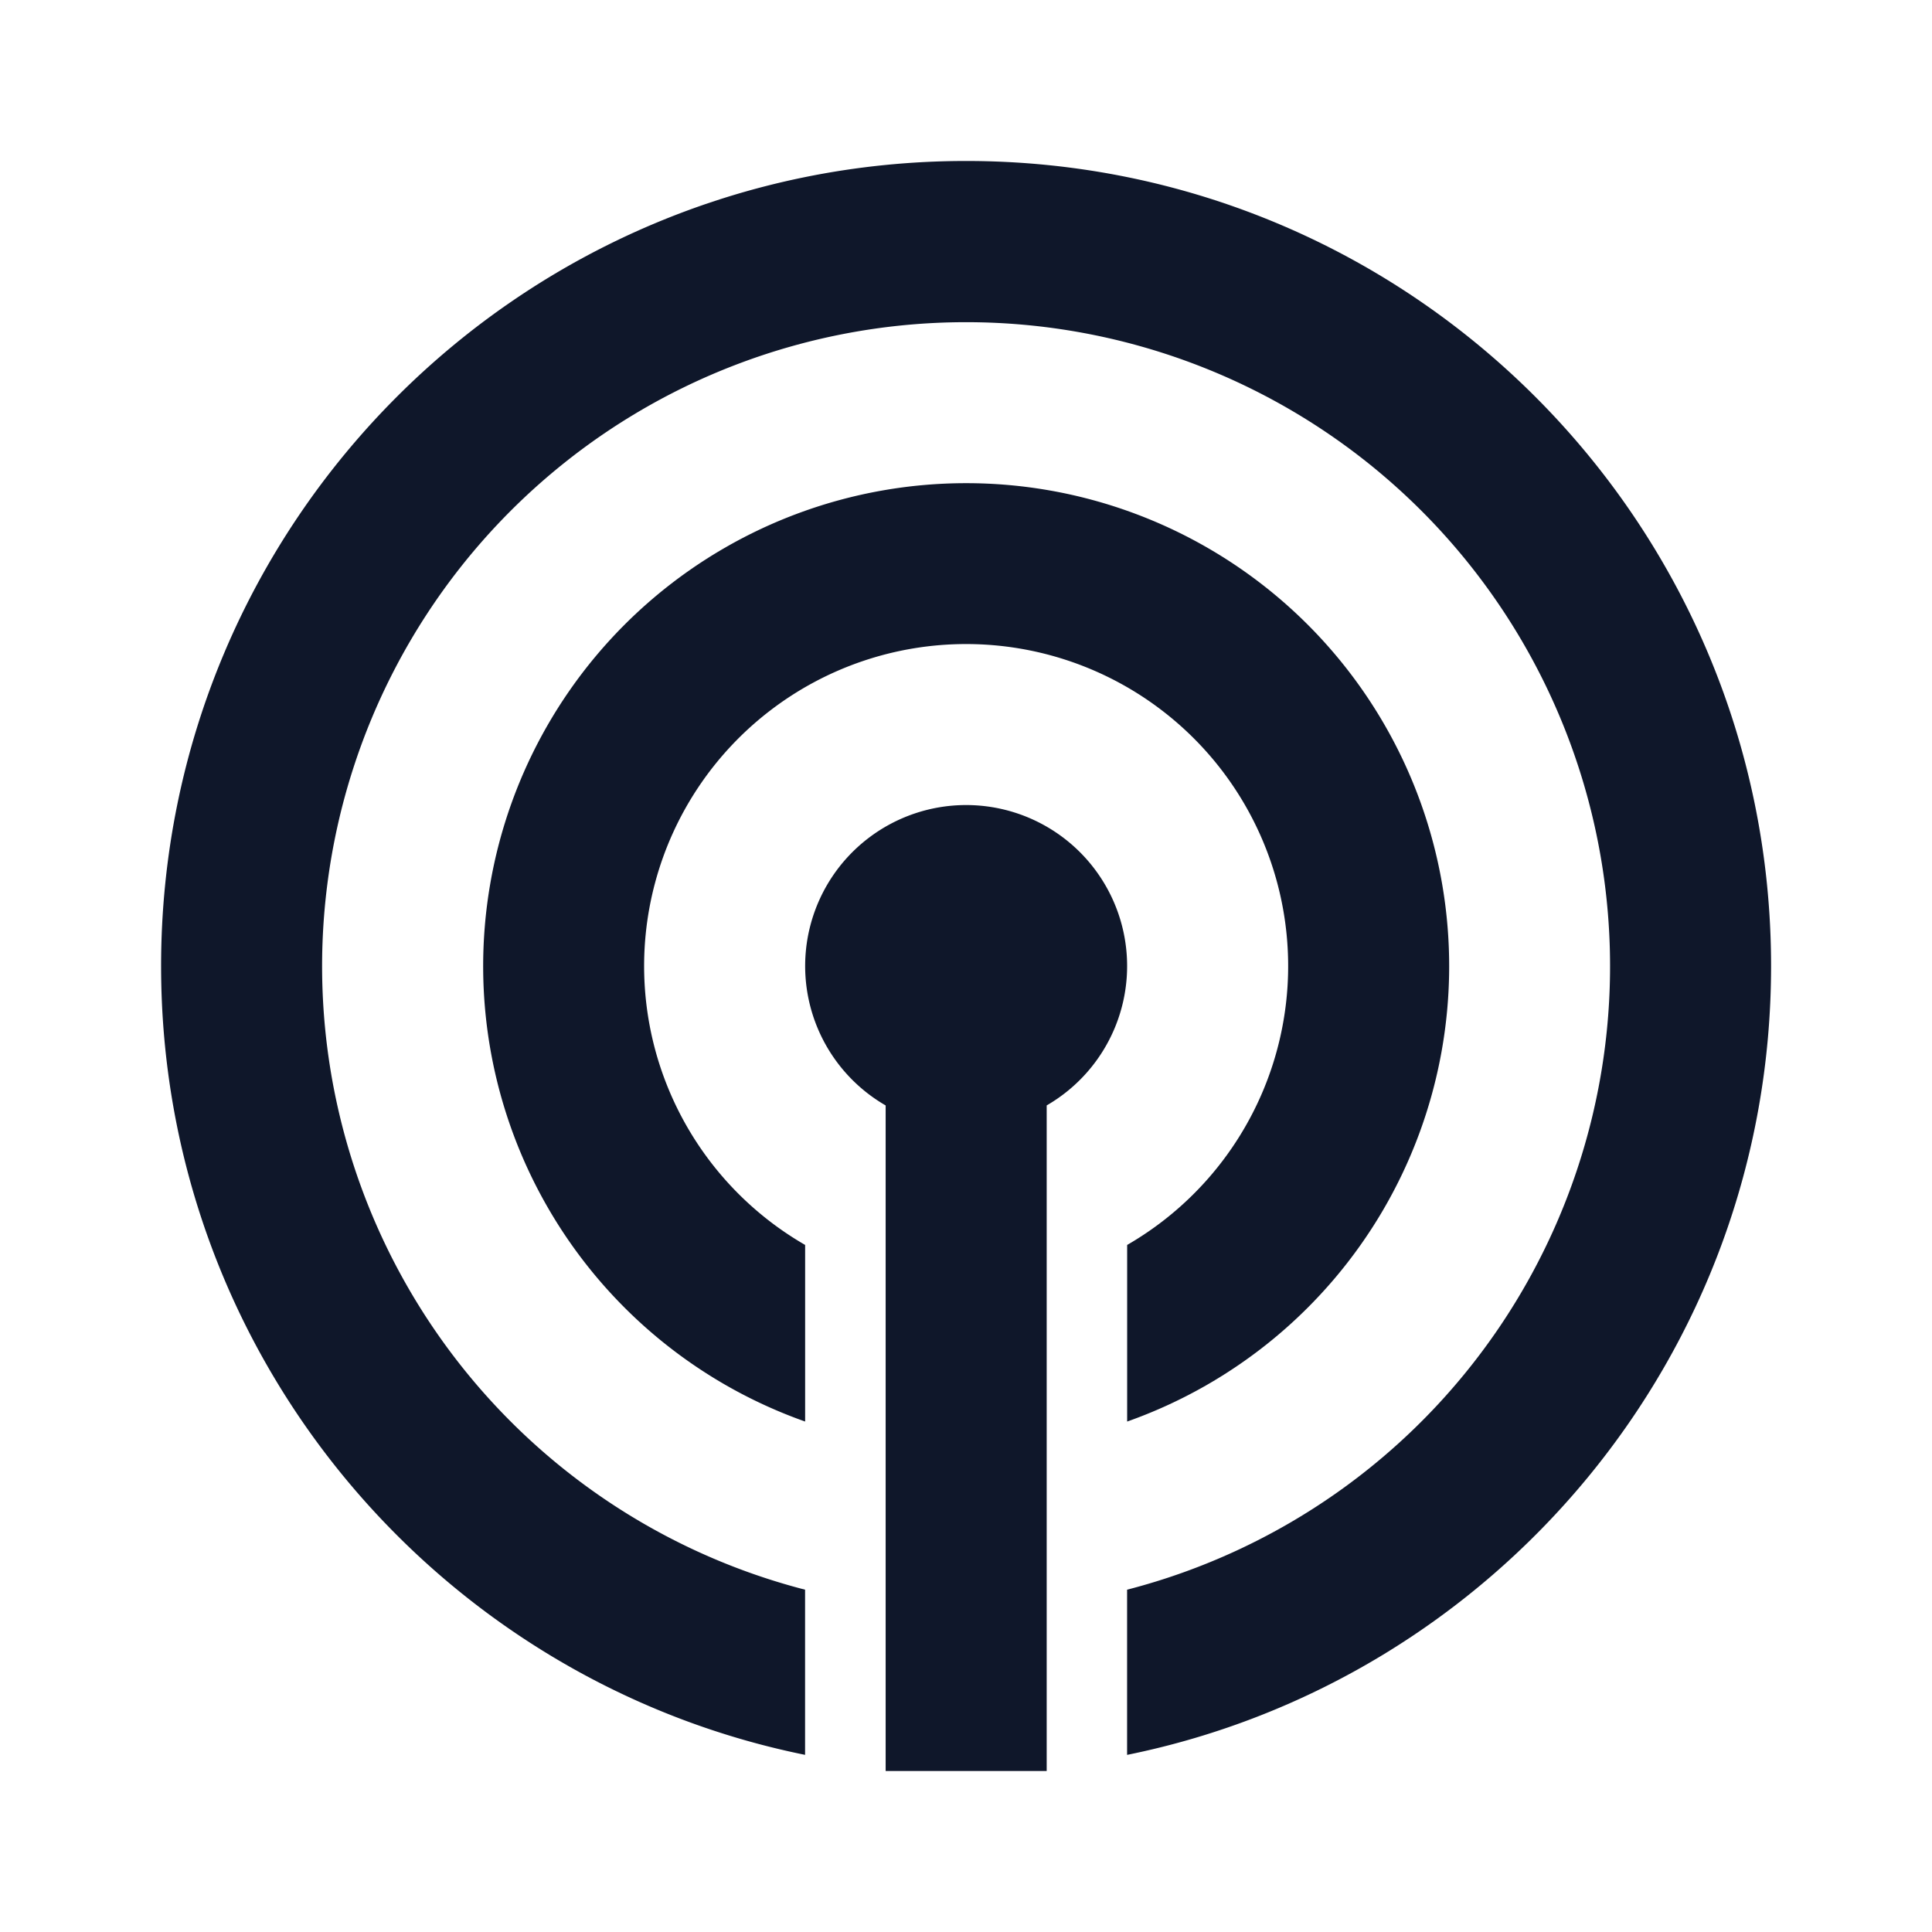 <svg xmlns="http://www.w3.org/2000/svg" width="34" height="34" fill="none"><path fill="#0F172A" d="M14.17 30.883C7.703 29.57 2.835 23.853 2.835 17c0-7.824 6.342-14.167 14.167-14.167 7.824 0 14.166 6.343 14.166 14.167 0 6.854-4.867 12.57-11.333 13.883v-2.907a11.333 11.333 0 1 0-5.667 0v2.907Zm0-5.866a8.5 8.5 0 1 1 5.666 0v-3.108a5.667 5.667 0 1 0-5.667 0v3.108Zm4.25-5.563v11.713h-2.834V19.454a2.833 2.833 0 1 1 2.833 0Z"/></svg>